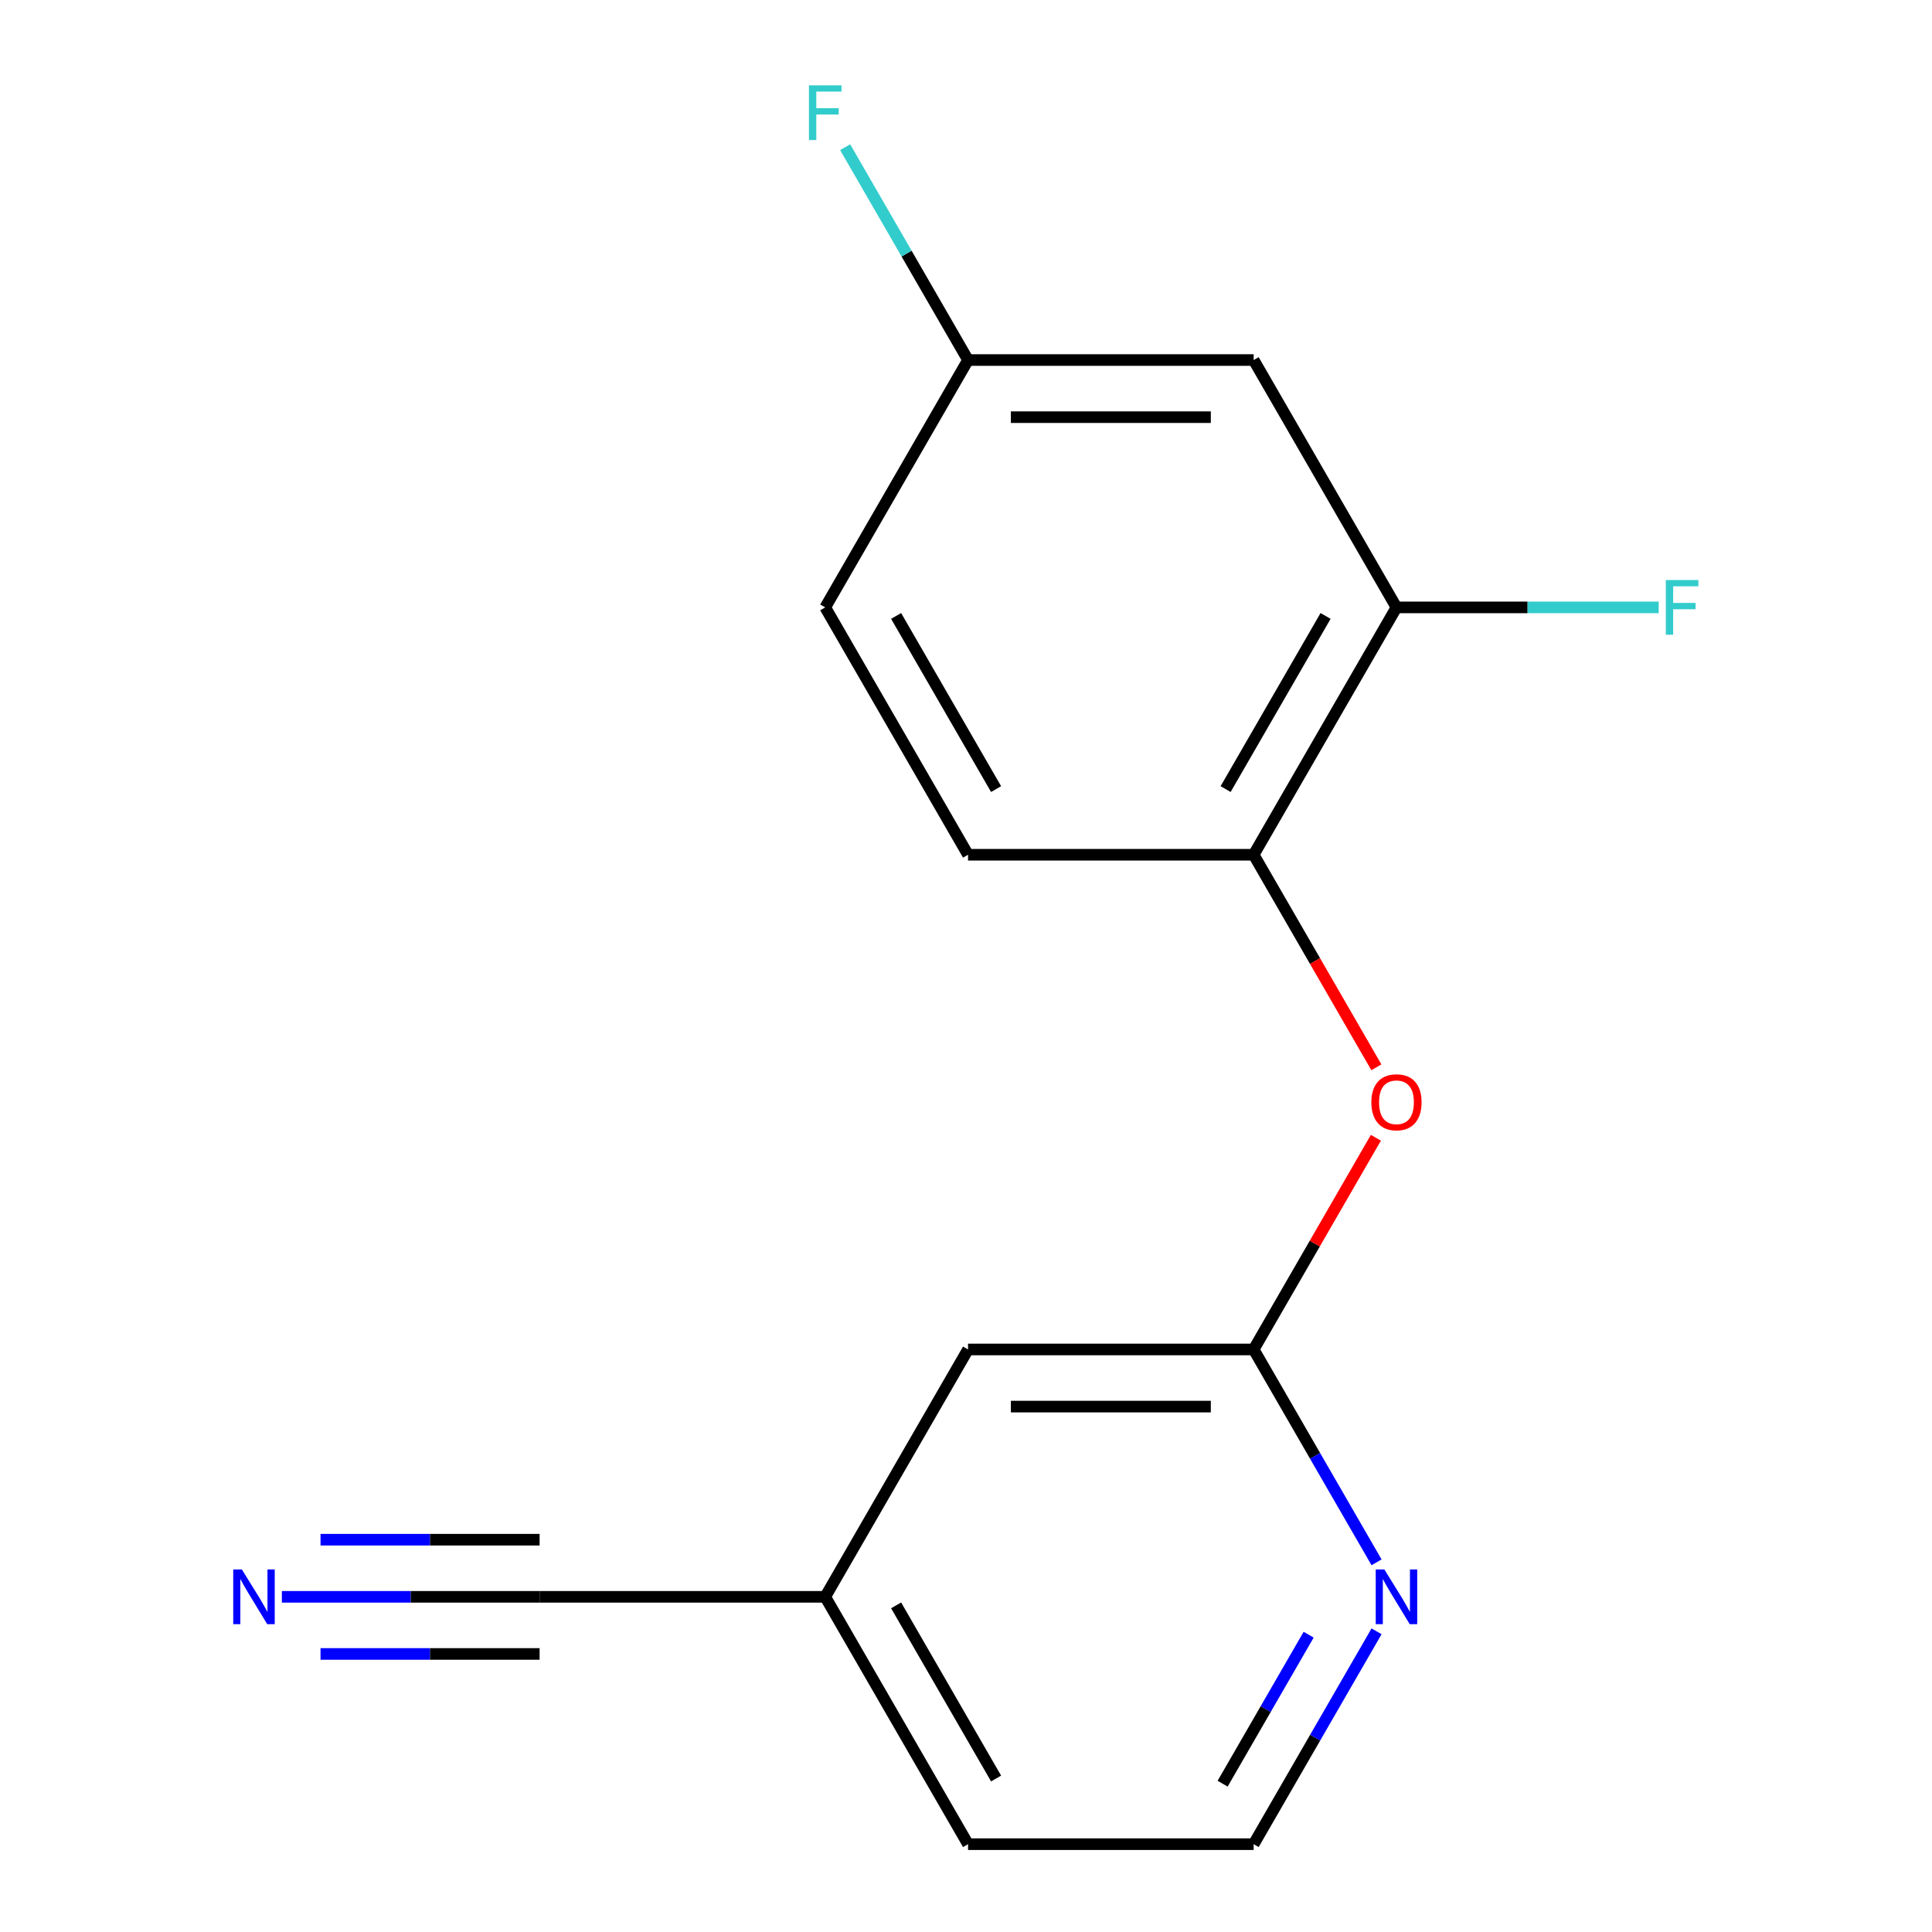<?xml version='1.0' encoding='iso-8859-1'?>
<svg version='1.1' baseProfile='full'
              xmlns='http://www.w3.org/2000/svg'
                      xmlns:rdkit='http://www.rdkit.org/xml'
                      xmlns:xlink='http://www.w3.org/1999/xlink'
                  xml:space='preserve'
width='1000px' height='1000px' viewBox='0 0 1000 1000'>
<!-- END OF HEADER -->
<rect style='opacity:1.0;fill:#FFFFFF;stroke:none' width='1000' height='1000' x='0' y='0'> </rect>
<path class='bond-4' d='M 145.895,826.514 L 212.596,826.514' style='fill:none;fill-rule:evenodd;stroke:#0000FF;stroke-width:6px;stroke-linecap:butt;stroke-linejoin:miter;stroke-opacity:1' />
<path class='bond-4' d='M 212.596,826.514 L 279.297,826.514' style='fill:none;fill-rule:evenodd;stroke:#000000;stroke-width:6px;stroke-linecap:butt;stroke-linejoin:miter;stroke-opacity:1' />
<path class='bond-4' d='M 165.905,856.082 L 222.601,856.082' style='fill:none;fill-rule:evenodd;stroke:#0000FF;stroke-width:6px;stroke-linecap:butt;stroke-linejoin:miter;stroke-opacity:1' />
<path class='bond-4' d='M 222.601,856.082 L 279.297,856.082' style='fill:none;fill-rule:evenodd;stroke:#000000;stroke-width:6px;stroke-linecap:butt;stroke-linejoin:miter;stroke-opacity:1' />
<path class='bond-4' d='M 165.905,796.946 L 222.601,796.946' style='fill:none;fill-rule:evenodd;stroke:#0000FF;stroke-width:6px;stroke-linecap:butt;stroke-linejoin:miter;stroke-opacity:1' />
<path class='bond-4' d='M 222.601,796.946 L 279.297,796.946' style='fill:none;fill-rule:evenodd;stroke:#000000;stroke-width:6px;stroke-linecap:butt;stroke-linejoin:miter;stroke-opacity:1' />
<path class='bond-0' d='M 648.892,698.482 L 501.054,698.482' style='fill:none;fill-rule:evenodd;stroke:#000000;stroke-width:6px;stroke-linecap:butt;stroke-linejoin:miter;stroke-opacity:1' />
<path class='bond-0' d='M 626.717,728.05 L 523.23,728.05' style='fill:none;fill-rule:evenodd;stroke:#000000;stroke-width:6px;stroke-linecap:butt;stroke-linejoin:miter;stroke-opacity:1' />
<path class='bond-3' d='M 648.892,698.482 L 680.524,643.695' style='fill:none;fill-rule:evenodd;stroke:#000000;stroke-width:6px;stroke-linecap:butt;stroke-linejoin:miter;stroke-opacity:1' />
<path class='bond-3' d='M 680.524,643.695 L 712.156,588.907' style='fill:none;fill-rule:evenodd;stroke:#FF0000;stroke-width:6px;stroke-linecap:butt;stroke-linejoin:miter;stroke-opacity:1' />
<path class='bond-16' d='M 648.892,698.482 L 680.697,753.57' style='fill:none;fill-rule:evenodd;stroke:#000000;stroke-width:6px;stroke-linecap:butt;stroke-linejoin:miter;stroke-opacity:1' />
<path class='bond-16' d='M 680.697,753.57 L 712.502,808.658' style='fill:none;fill-rule:evenodd;stroke:#0000FF;stroke-width:6px;stroke-linecap:butt;stroke-linejoin:miter;stroke-opacity:1' />
<path class='bond-1' d='M 648.892,442.419 L 680.651,497.427' style='fill:none;fill-rule:evenodd;stroke:#000000;stroke-width:6px;stroke-linecap:butt;stroke-linejoin:miter;stroke-opacity:1' />
<path class='bond-1' d='M 680.651,497.427 L 712.41,552.435' style='fill:none;fill-rule:evenodd;stroke:#FF0000;stroke-width:6px;stroke-linecap:butt;stroke-linejoin:miter;stroke-opacity:1' />
<path class='bond-2' d='M 648.892,442.419 L 722.811,314.388' style='fill:none;fill-rule:evenodd;stroke:#000000;stroke-width:6px;stroke-linecap:butt;stroke-linejoin:miter;stroke-opacity:1' />
<path class='bond-2' d='M 634.374,408.431 L 686.117,318.809' style='fill:none;fill-rule:evenodd;stroke:#000000;stroke-width:6px;stroke-linecap:butt;stroke-linejoin:miter;stroke-opacity:1' />
<path class='bond-7' d='M 648.892,442.419 L 501.054,442.419' style='fill:none;fill-rule:evenodd;stroke:#000000;stroke-width:6px;stroke-linecap:butt;stroke-linejoin:miter;stroke-opacity:1' />
<path class='bond-5' d='M 722.811,314.388 L 648.892,186.356' style='fill:none;fill-rule:evenodd;stroke:#000000;stroke-width:6px;stroke-linecap:butt;stroke-linejoin:miter;stroke-opacity:1' />
<path class='bond-11' d='M 722.811,314.388 L 790.673,314.388' style='fill:none;fill-rule:evenodd;stroke:#000000;stroke-width:6px;stroke-linecap:butt;stroke-linejoin:miter;stroke-opacity:1' />
<path class='bond-11' d='M 790.673,314.388 L 858.534,314.388' style='fill:none;fill-rule:evenodd;stroke:#33CCCC;stroke-width:6px;stroke-linecap:butt;stroke-linejoin:miter;stroke-opacity:1' />
<path class='bond-10' d='M 279.297,826.514 L 427.135,826.514' style='fill:none;fill-rule:evenodd;stroke:#000000;stroke-width:6px;stroke-linecap:butt;stroke-linejoin:miter;stroke-opacity:1' />
<path class='bond-17' d='M 648.892,186.356 L 501.054,186.356' style='fill:none;fill-rule:evenodd;stroke:#000000;stroke-width:6px;stroke-linecap:butt;stroke-linejoin:miter;stroke-opacity:1' />
<path class='bond-17' d='M 626.717,215.924 L 523.23,215.924' style='fill:none;fill-rule:evenodd;stroke:#000000;stroke-width:6px;stroke-linecap:butt;stroke-linejoin:miter;stroke-opacity:1' />
<path class='bond-6' d='M 712.502,844.37 L 680.697,899.458' style='fill:none;fill-rule:evenodd;stroke:#0000FF;stroke-width:6px;stroke-linecap:butt;stroke-linejoin:miter;stroke-opacity:1' />
<path class='bond-6' d='M 680.697,899.458 L 648.892,954.545' style='fill:none;fill-rule:evenodd;stroke:#000000;stroke-width:6px;stroke-linecap:butt;stroke-linejoin:miter;stroke-opacity:1' />
<path class='bond-6' d='M 677.355,846.112 L 655.091,884.674' style='fill:none;fill-rule:evenodd;stroke:#0000FF;stroke-width:6px;stroke-linecap:butt;stroke-linejoin:miter;stroke-opacity:1' />
<path class='bond-6' d='M 655.091,884.674 L 632.828,923.235' style='fill:none;fill-rule:evenodd;stroke:#000000;stroke-width:6px;stroke-linecap:butt;stroke-linejoin:miter;stroke-opacity:1' />
<path class='bond-12' d='M 501.054,442.419 L 427.135,314.388' style='fill:none;fill-rule:evenodd;stroke:#000000;stroke-width:6px;stroke-linecap:butt;stroke-linejoin:miter;stroke-opacity:1' />
<path class='bond-12' d='M 515.573,408.431 L 463.829,318.809' style='fill:none;fill-rule:evenodd;stroke:#000000;stroke-width:6px;stroke-linecap:butt;stroke-linejoin:miter;stroke-opacity:1' />
<path class='bond-8' d='M 501.054,186.356 L 427.135,314.388' style='fill:none;fill-rule:evenodd;stroke:#000000;stroke-width:6px;stroke-linecap:butt;stroke-linejoin:miter;stroke-opacity:1' />
<path class='bond-14' d='M 501.054,186.356 L 469.249,131.268' style='fill:none;fill-rule:evenodd;stroke:#000000;stroke-width:6px;stroke-linecap:butt;stroke-linejoin:miter;stroke-opacity:1' />
<path class='bond-14' d='M 469.249,131.268 L 437.444,76.181' style='fill:none;fill-rule:evenodd;stroke:#33CCCC;stroke-width:6px;stroke-linecap:butt;stroke-linejoin:miter;stroke-opacity:1' />
<path class='bond-9' d='M 501.054,698.482 L 427.135,826.514' style='fill:none;fill-rule:evenodd;stroke:#000000;stroke-width:6px;stroke-linecap:butt;stroke-linejoin:miter;stroke-opacity:1' />
<path class='bond-15' d='M 427.135,826.514 L 501.054,954.545' style='fill:none;fill-rule:evenodd;stroke:#000000;stroke-width:6px;stroke-linecap:butt;stroke-linejoin:miter;stroke-opacity:1' />
<path class='bond-15' d='M 463.829,830.935 L 515.573,920.557' style='fill:none;fill-rule:evenodd;stroke:#000000;stroke-width:6px;stroke-linecap:butt;stroke-linejoin:miter;stroke-opacity:1' />
<path class='bond-13' d='M 648.892,954.545 L 501.054,954.545' style='fill:none;fill-rule:evenodd;stroke:#000000;stroke-width:6px;stroke-linecap:butt;stroke-linejoin:miter;stroke-opacity:1' />
<path  class='atom-0' d='M 125.199 812.354
L 134.479 827.354
Q 135.399 828.834, 136.879 831.514
Q 138.359 834.194, 138.439 834.354
L 138.439 812.354
L 142.199 812.354
L 142.199 840.674
L 138.319 840.674
L 128.359 824.274
Q 127.199 822.354, 125.959 820.154
Q 124.759 817.954, 124.399 817.274
L 124.399 840.674
L 120.719 840.674
L 120.719 812.354
L 125.199 812.354
' fill='#0000FF'/>
<path  class='atom-4' d='M 709.811 570.531
Q 709.811 563.731, 713.171 559.931
Q 716.531 556.131, 722.811 556.131
Q 729.091 556.131, 732.451 559.931
Q 735.811 563.731, 735.811 570.531
Q 735.811 577.411, 732.411 581.331
Q 729.011 585.211, 722.811 585.211
Q 716.571 585.211, 713.171 581.331
Q 709.811 577.451, 709.811 570.531
M 722.811 582.011
Q 727.131 582.011, 729.451 579.131
Q 731.811 576.211, 731.811 570.531
Q 731.811 564.971, 729.451 562.171
Q 727.131 559.331, 722.811 559.331
Q 718.491 559.331, 716.131 562.131
Q 713.811 564.931, 713.811 570.531
Q 713.811 576.251, 716.131 579.131
Q 718.491 582.011, 722.811 582.011
' fill='#FF0000'/>
<path  class='atom-7' d='M 716.551 812.354
L 725.831 827.354
Q 726.751 828.834, 728.231 831.514
Q 729.711 834.194, 729.791 834.354
L 729.791 812.354
L 733.551 812.354
L 733.551 840.674
L 729.671 840.674
L 719.711 824.274
Q 718.551 822.354, 717.311 820.154
Q 716.111 817.954, 715.751 817.274
L 715.751 840.674
L 712.071 840.674
L 712.071 812.354
L 716.551 812.354
' fill='#0000FF'/>
<path  class='atom-12' d='M 862.23 300.228
L 879.07 300.228
L 879.07 303.468
L 866.03 303.468
L 866.03 312.068
L 877.63 312.068
L 877.63 315.348
L 866.03 315.348
L 866.03 328.548
L 862.23 328.548
L 862.23 300.228
' fill='#33CCCC'/>
<path  class='atom-15' d='M 418.715 44.165
L 435.555 44.165
L 435.555 47.405
L 422.515 47.405
L 422.515 56.005
L 434.115 56.005
L 434.115 59.285
L 422.515 59.285
L 422.515 72.485
L 418.715 72.485
L 418.715 44.165
' fill='#33CCCC'/>
</svg>
